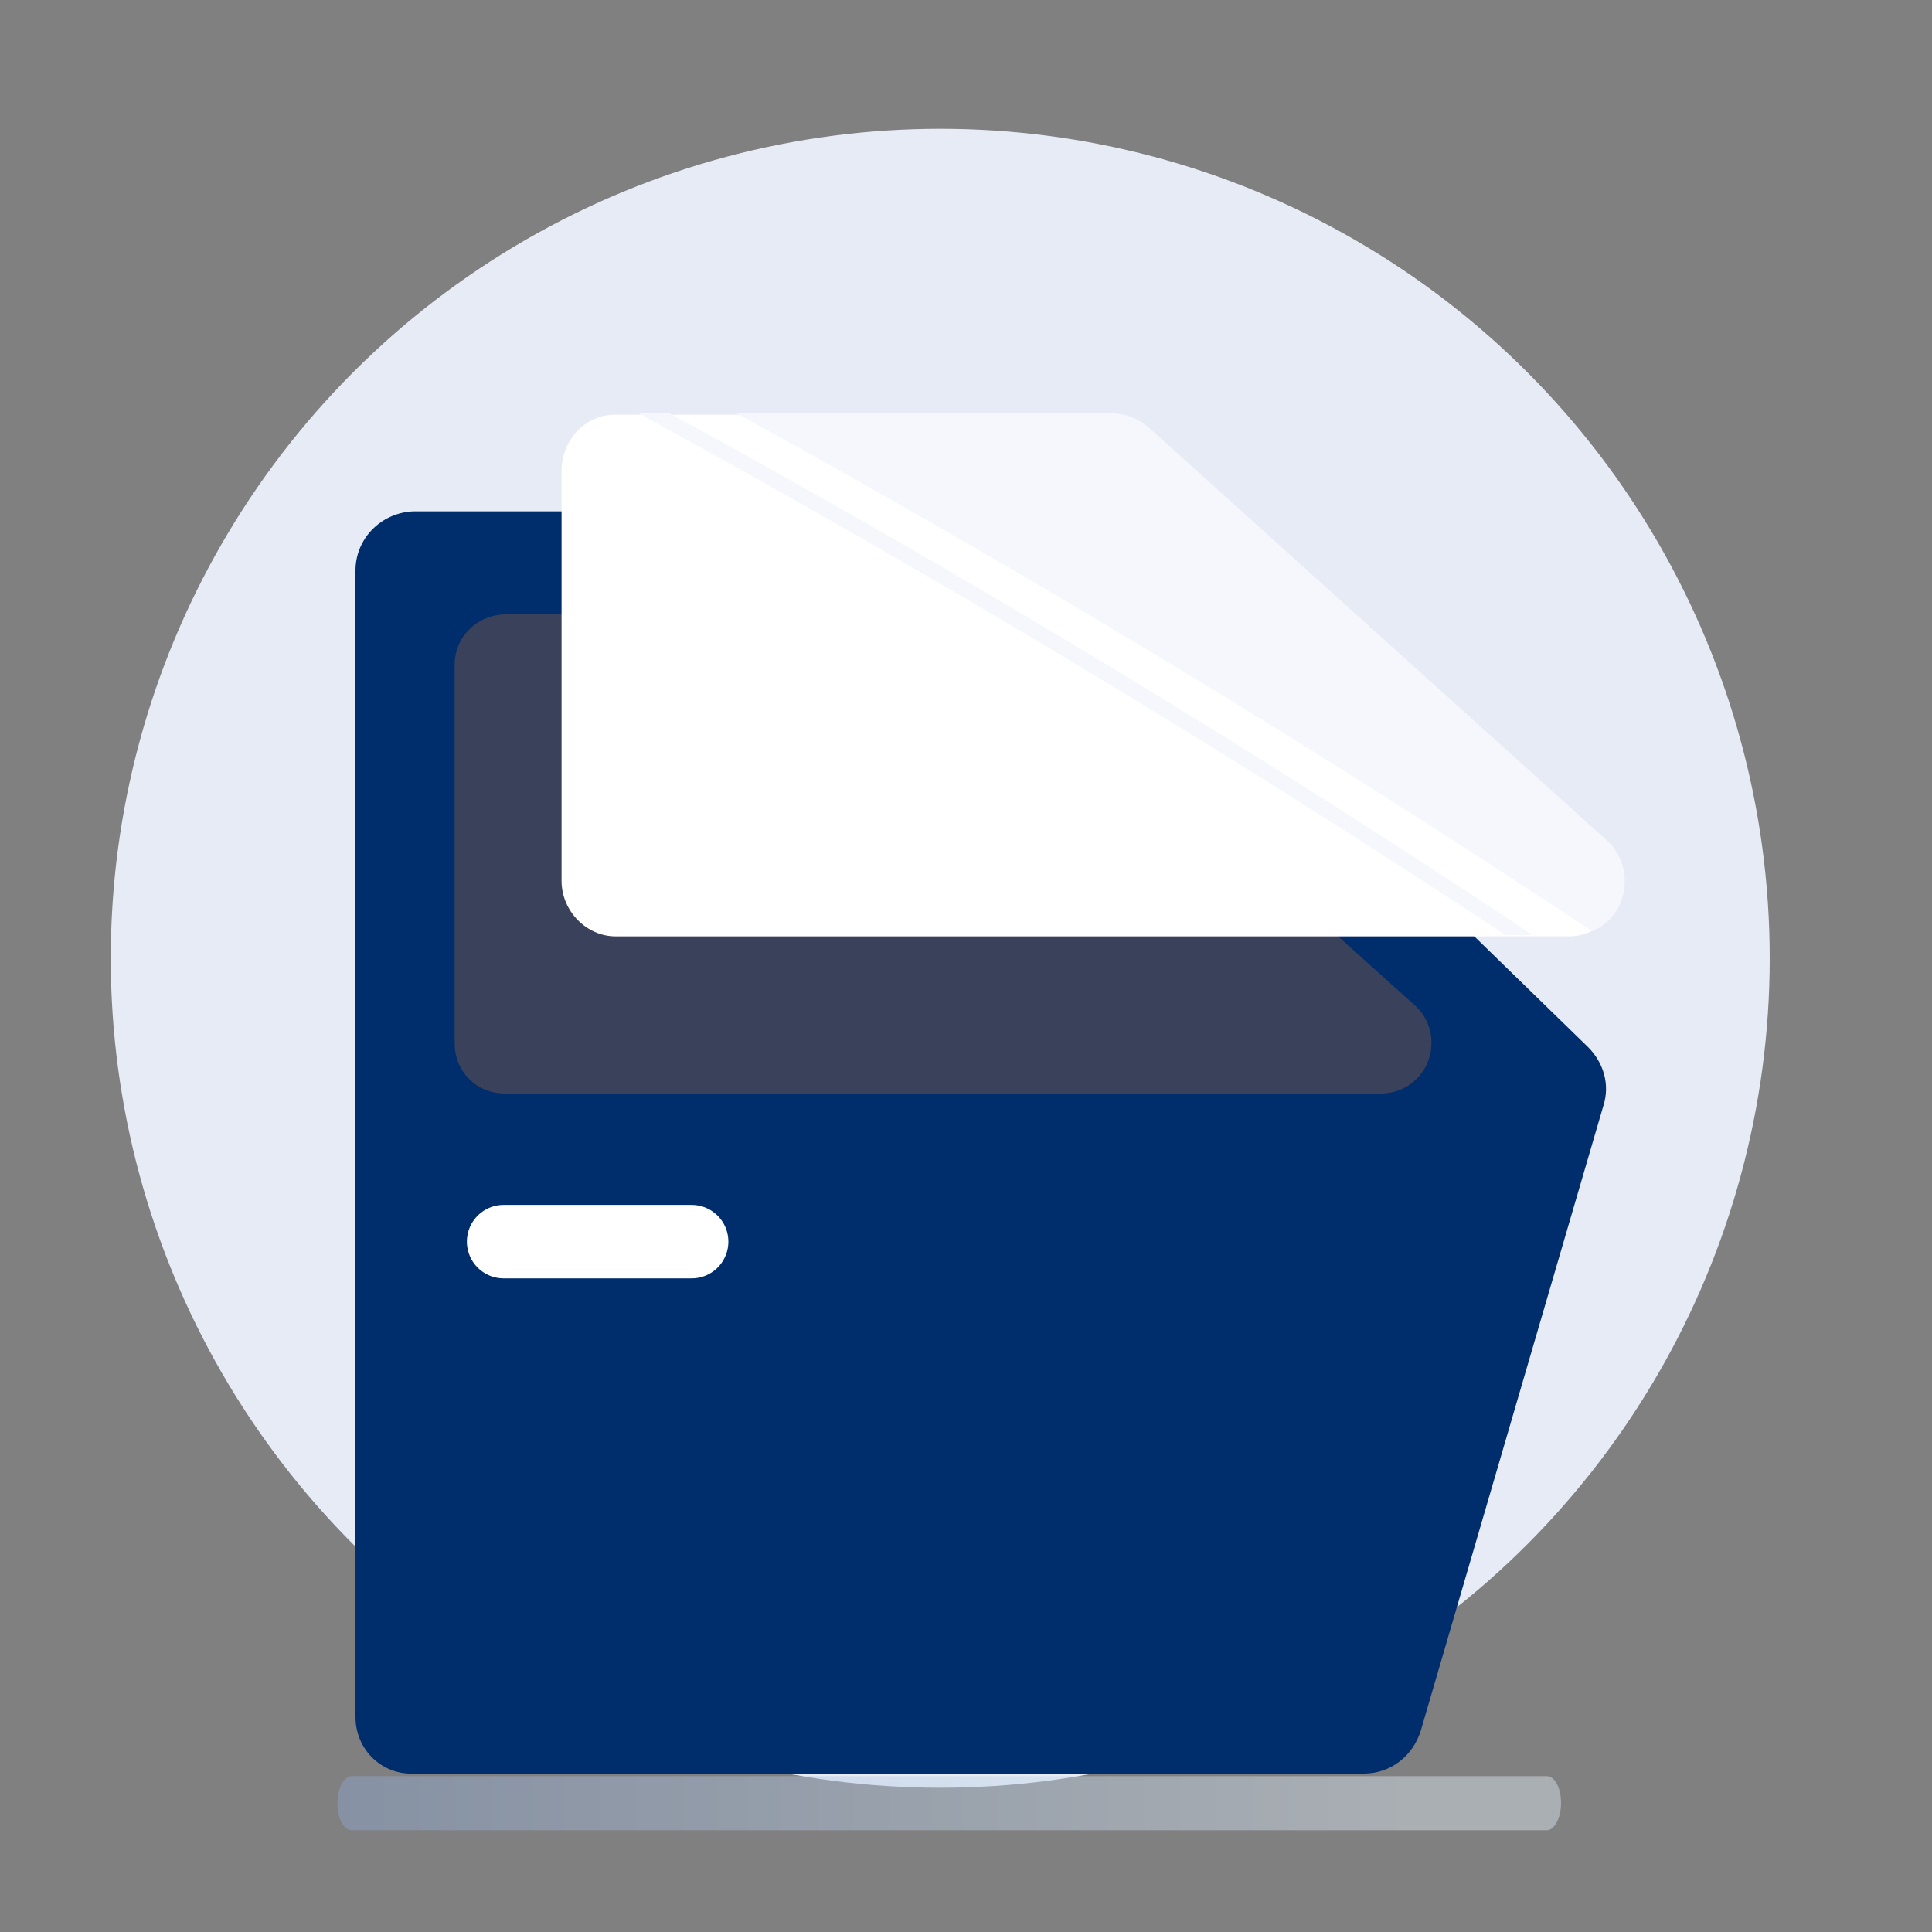 <?xml version="1.0" encoding="utf-8"?>
<!-- Generator: Adobe Illustrator 26.4.1, SVG Export Plug-In . SVG Version: 6.00 Build 0)  -->
<svg version="1.1" id="Calque_1" xmlns="http://www.w3.org/2000/svg" xmlns:xlink="http://www.w3.org/1999/xlink" x="0px" y="0px"
	 viewBox="0 0 150 150" style="enable-background:new 0 0 150 150;" xml:space="preserve">
<rect x="0" y="0" width="150" height="150" fill="#808080" stroke="none"/>
<style type="text/css">
	.st0{fill:#E7EBF5;}
	.st1{opacity:0.43;fill:url(#SVGID_1_);enable-background:new    ;}
	.st2{fill:#002D6C;}
	.st3{fill:#3A415A;}
	.st4{fill:#FFFFFF;}
	.st5{fill:none;stroke:#FFFFFF;stroke-width:5.701;stroke-linecap:round;stroke-linejoin:round;}
	.st6{fill:#F6F7FC;}
</style>
<g>
	<g>
		<circle class="st0" cx="73" cy="74.4" r="64.4"/>
		
			<linearGradient id="SVGID_1_" gradientUnits="userSpaceOnUse" x1="26.143" y1="12.043" x2="121.221" y2="12.043" gradientTransform="matrix(1 0 0 -1 0 152)">
			<stop  offset="0" style="stop-color:#8EA8D2"/>
			<stop  offset="0.891" style="stop-color:#E1EEF8"/>
		</linearGradient>
		<path class="st1" d="M120.1,142.1H27.3c-0.6,0-1.1-0.9-1.1-2.1l0,0c0-1.2,0.5-2.1,1.1-2.1h92.8c0.6,0,1.1,0.9,1.1,2.1l0,0
			C121.2,141.1,120.7,142.1,120.1,142.1z"/>
		<g>
			<path class="st2" d="M27.6,133.3V44.3c0-2.5,2-4.5,4.5-4.6h46.6c1.2,0,2.3,0.5,3.2,1.3l41.4,40.3c1.2,1.2,1.7,2.9,1.2,4.5
				l-14.2,48.6c-0.6,1.9-2.3,3.3-4.4,3.3H32.1C29.6,137.8,27.6,135.8,27.6,133.3z"/>
			<path class="st3" d="M35.3,51.6V81c0,2.2,1.7,3.9,3.9,3.9h68c1.5,0,2.8-0.8,3.5-2.1l0,0c0.8-1.6,0.5-3.5-0.8-4.7L77.2,48.7
				c-0.7-0.6-1.7-1-2.6-1H39.3C37.1,47.7,35.3,49.4,35.3,51.6z"/>
			<path class="st4" d="M43.6,36.4v32c0,2.3,1.9,4.3,4.2,4.3c0,0,0,0,0,0h74c1.6,0,3-0.9,3.8-2.3l0,0c0.9-1.7,0.5-3.8-0.9-5.1
				l-35.5-32c-0.8-0.7-1.8-1.1-2.8-1.1H47.9C45.6,32.1,43.7,34,43.6,36.4z"/>
			<line class="st5" x1="39.1" y1="96.4" x2="53.7" y2="96.4"/>
			<path class="st6" d="M124.7,65.2l-35.5-32c-0.8-0.7-1.8-1.1-2.8-1.1H57.2c22.6,12.4,44.9,25.9,66.4,40.2c2.2-0.9,3.1-3.4,2.2-5.6
				C125.5,66.1,125.2,65.6,124.7,65.2z"/>
			<path class="st6" d="M49.6,32.1c22.9,12.5,45.5,26.1,67.3,40.5h2.1c-21.6-14.4-44.1-28-67-40.5H49.6z"/>
		</g>
	</g>
</g>
</svg>
